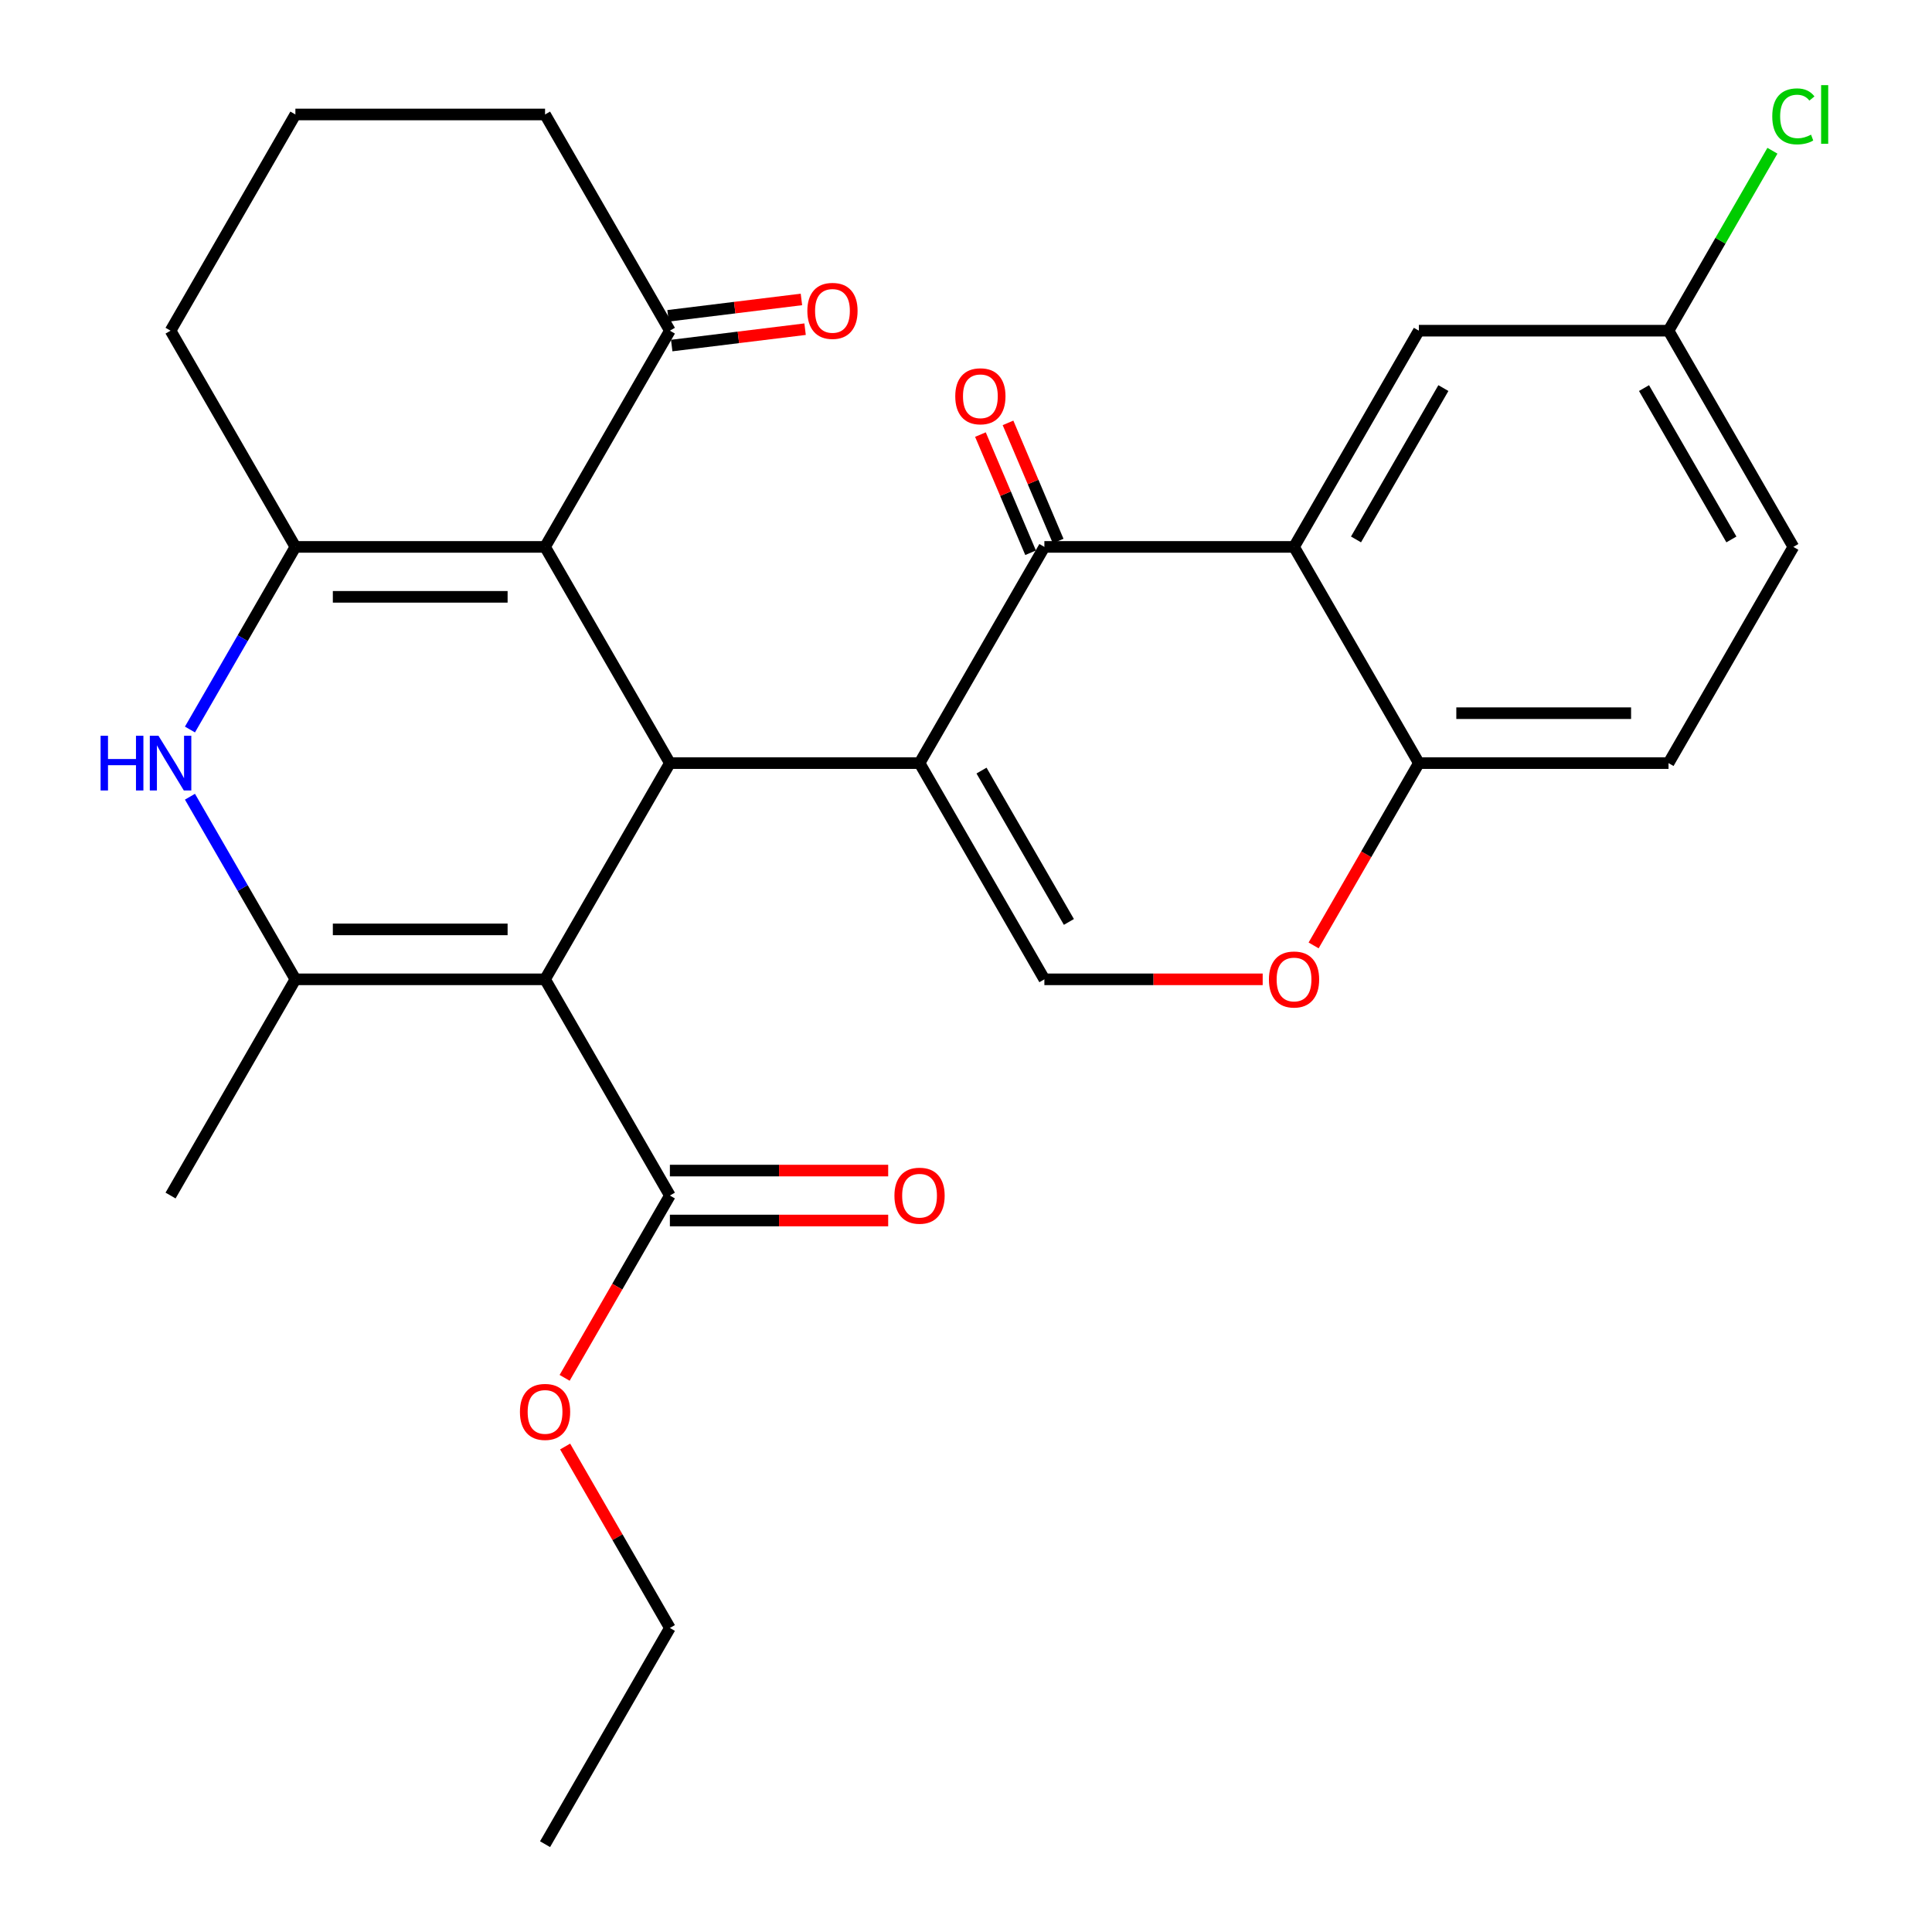 <?xml version='1.0' encoding='iso-8859-1'?>
<svg version='1.1' baseProfile='full'
              xmlns='http://www.w3.org/2000/svg'
                      xmlns:rdkit='http://www.rdkit.org/xml'
                      xmlns:xlink='http://www.w3.org/1999/xlink'
                  xml:space='preserve'
width='1000px' height='1000px' viewBox='0 0 1000 1000'>
<!-- END OF HEADER -->
<rect style='opacity:1.0;fill:#FFFFFF;stroke:none' width='1000' height='1000' x='0' y='0'> </rect>
<path class='bond-1' d='M 475.956,394.987 L 346.731,394.987' style='fill:none;fill-rule:evenodd;stroke:#000000;stroke-width:6px;stroke-linecap:butt;stroke-linejoin:miter;stroke-opacity:1' />
<path class='bond-4' d='M 475.956,394.987 L 540.568,283.075' style='fill:none;fill-rule:evenodd;stroke:#000000;stroke-width:6px;stroke-linecap:butt;stroke-linejoin:miter;stroke-opacity:1' />
<path class='bond-8' d='M 475.956,394.987 L 540.568,506.898' style='fill:none;fill-rule:evenodd;stroke:#000000;stroke-width:6px;stroke-linecap:butt;stroke-linejoin:miter;stroke-opacity:1' />
<path class='bond-8' d='M 508.03,398.851 L 553.258,477.189' style='fill:none;fill-rule:evenodd;stroke:#000000;stroke-width:6px;stroke-linecap:butt;stroke-linejoin:miter;stroke-opacity:1' />
<path class='bond-0' d='M 282.119,506.898 L 346.731,394.987' style='fill:none;fill-rule:evenodd;stroke:#000000;stroke-width:6px;stroke-linecap:butt;stroke-linejoin:miter;stroke-opacity:1' />
<path class='bond-3' d='M 282.119,506.898 L 152.894,506.898' style='fill:none;fill-rule:evenodd;stroke:#000000;stroke-width:6px;stroke-linecap:butt;stroke-linejoin:miter;stroke-opacity:1' />
<path class='bond-3' d='M 262.735,481.054 L 172.278,481.054' style='fill:none;fill-rule:evenodd;stroke:#000000;stroke-width:6px;stroke-linecap:butt;stroke-linejoin:miter;stroke-opacity:1' />
<path class='bond-9' d='M 282.119,506.898 L 346.731,618.81' style='fill:none;fill-rule:evenodd;stroke:#000000;stroke-width:6px;stroke-linecap:butt;stroke-linejoin:miter;stroke-opacity:1' />
<path class='bond-2' d='M 346.731,394.987 L 282.119,283.075' style='fill:none;fill-rule:evenodd;stroke:#000000;stroke-width:6px;stroke-linecap:butt;stroke-linejoin:miter;stroke-opacity:1' />
<path class='bond-5' d='M 282.119,283.075 L 152.894,283.075' style='fill:none;fill-rule:evenodd;stroke:#000000;stroke-width:6px;stroke-linecap:butt;stroke-linejoin:miter;stroke-opacity:1' />
<path class='bond-5' d='M 262.735,308.92 L 172.278,308.92' style='fill:none;fill-rule:evenodd;stroke:#000000;stroke-width:6px;stroke-linecap:butt;stroke-linejoin:miter;stroke-opacity:1' />
<path class='bond-11' d='M 282.119,283.075 L 346.731,171.163' style='fill:none;fill-rule:evenodd;stroke:#000000;stroke-width:6px;stroke-linecap:butt;stroke-linejoin:miter;stroke-opacity:1' />
<path class='bond-21' d='M 152.894,506.898 L 88.282,618.81' style='fill:none;fill-rule:evenodd;stroke:#000000;stroke-width:6px;stroke-linecap:butt;stroke-linejoin:miter;stroke-opacity:1' />
<path class='bond-29' d='M 152.894,506.898 L 125.608,459.638' style='fill:none;fill-rule:evenodd;stroke:#000000;stroke-width:6px;stroke-linecap:butt;stroke-linejoin:miter;stroke-opacity:1' />
<path class='bond-29' d='M 125.608,459.638 L 98.322,412.377' style='fill:none;fill-rule:evenodd;stroke:#0000FF;stroke-width:6px;stroke-linecap:butt;stroke-linejoin:miter;stroke-opacity:1' />
<path class='bond-7' d='M 540.568,283.075 L 669.792,283.075' style='fill:none;fill-rule:evenodd;stroke:#000000;stroke-width:6px;stroke-linecap:butt;stroke-linejoin:miter;stroke-opacity:1' />
<path class='bond-14' d='M 547.705,280.046 L 534.724,249.463' style='fill:none;fill-rule:evenodd;stroke:#000000;stroke-width:6px;stroke-linecap:butt;stroke-linejoin:miter;stroke-opacity:1' />
<path class='bond-14' d='M 534.724,249.463 L 521.744,218.88' style='fill:none;fill-rule:evenodd;stroke:#FF0000;stroke-width:6px;stroke-linecap:butt;stroke-linejoin:miter;stroke-opacity:1' />
<path class='bond-14' d='M 533.431,286.104 L 520.45,255.521' style='fill:none;fill-rule:evenodd;stroke:#000000;stroke-width:6px;stroke-linecap:butt;stroke-linejoin:miter;stroke-opacity:1' />
<path class='bond-14' d='M 520.45,255.521 L 507.469,224.939' style='fill:none;fill-rule:evenodd;stroke:#FF0000;stroke-width:6px;stroke-linecap:butt;stroke-linejoin:miter;stroke-opacity:1' />
<path class='bond-6' d='M 152.894,283.075 L 125.608,330.335' style='fill:none;fill-rule:evenodd;stroke:#000000;stroke-width:6px;stroke-linecap:butt;stroke-linejoin:miter;stroke-opacity:1' />
<path class='bond-6' d='M 125.608,330.335 L 98.322,377.596' style='fill:none;fill-rule:evenodd;stroke:#0000FF;stroke-width:6px;stroke-linecap:butt;stroke-linejoin:miter;stroke-opacity:1' />
<path class='bond-19' d='M 152.894,283.075 L 88.282,171.163' style='fill:none;fill-rule:evenodd;stroke:#000000;stroke-width:6px;stroke-linecap:butt;stroke-linejoin:miter;stroke-opacity:1' />
<path class='bond-13' d='M 669.792,283.075 L 734.405,171.163' style='fill:none;fill-rule:evenodd;stroke:#000000;stroke-width:6px;stroke-linecap:butt;stroke-linejoin:miter;stroke-opacity:1' />
<path class='bond-13' d='M 701.867,279.211 L 747.095,200.872' style='fill:none;fill-rule:evenodd;stroke:#000000;stroke-width:6px;stroke-linecap:butt;stroke-linejoin:miter;stroke-opacity:1' />
<path class='bond-28' d='M 669.792,283.075 L 734.405,394.987' style='fill:none;fill-rule:evenodd;stroke:#000000;stroke-width:6px;stroke-linecap:butt;stroke-linejoin:miter;stroke-opacity:1' />
<path class='bond-10' d='M 540.568,506.898 L 597.065,506.898' style='fill:none;fill-rule:evenodd;stroke:#000000;stroke-width:6px;stroke-linecap:butt;stroke-linejoin:miter;stroke-opacity:1' />
<path class='bond-10' d='M 597.065,506.898 L 653.562,506.898' style='fill:none;fill-rule:evenodd;stroke:#FF0000;stroke-width:6px;stroke-linecap:butt;stroke-linejoin:miter;stroke-opacity:1' />
<path class='bond-15' d='M 346.731,631.733 L 403.228,631.733' style='fill:none;fill-rule:evenodd;stroke:#000000;stroke-width:6px;stroke-linecap:butt;stroke-linejoin:miter;stroke-opacity:1' />
<path class='bond-15' d='M 403.228,631.733 L 459.725,631.733' style='fill:none;fill-rule:evenodd;stroke:#FF0000;stroke-width:6px;stroke-linecap:butt;stroke-linejoin:miter;stroke-opacity:1' />
<path class='bond-15' d='M 346.731,605.888 L 403.228,605.888' style='fill:none;fill-rule:evenodd;stroke:#000000;stroke-width:6px;stroke-linecap:butt;stroke-linejoin:miter;stroke-opacity:1' />
<path class='bond-15' d='M 403.228,605.888 L 459.725,605.888' style='fill:none;fill-rule:evenodd;stroke:#FF0000;stroke-width:6px;stroke-linecap:butt;stroke-linejoin:miter;stroke-opacity:1' />
<path class='bond-20' d='M 346.731,618.81 L 319.491,665.991' style='fill:none;fill-rule:evenodd;stroke:#000000;stroke-width:6px;stroke-linecap:butt;stroke-linejoin:miter;stroke-opacity:1' />
<path class='bond-20' d='M 319.491,665.991 L 292.252,713.171' style='fill:none;fill-rule:evenodd;stroke:#FF0000;stroke-width:6px;stroke-linecap:butt;stroke-linejoin:miter;stroke-opacity:1' />
<path class='bond-12' d='M 679.925,489.348 L 707.165,442.167' style='fill:none;fill-rule:evenodd;stroke:#FF0000;stroke-width:6px;stroke-linecap:butt;stroke-linejoin:miter;stroke-opacity:1' />
<path class='bond-12' d='M 707.165,442.167 L 734.405,394.987' style='fill:none;fill-rule:evenodd;stroke:#000000;stroke-width:6px;stroke-linecap:butt;stroke-linejoin:miter;stroke-opacity:1' />
<path class='bond-16' d='M 347.676,178.859 L 382.192,174.62' style='fill:none;fill-rule:evenodd;stroke:#000000;stroke-width:6px;stroke-linecap:butt;stroke-linejoin:miter;stroke-opacity:1' />
<path class='bond-16' d='M 382.192,174.62 L 416.709,170.381' style='fill:none;fill-rule:evenodd;stroke:#FF0000;stroke-width:6px;stroke-linecap:butt;stroke-linejoin:miter;stroke-opacity:1' />
<path class='bond-16' d='M 345.786,163.468 L 380.302,159.229' style='fill:none;fill-rule:evenodd;stroke:#000000;stroke-width:6px;stroke-linecap:butt;stroke-linejoin:miter;stroke-opacity:1' />
<path class='bond-16' d='M 380.302,159.229 L 414.818,154.99' style='fill:none;fill-rule:evenodd;stroke:#FF0000;stroke-width:6px;stroke-linecap:butt;stroke-linejoin:miter;stroke-opacity:1' />
<path class='bond-24' d='M 346.731,171.163 L 282.119,59.251' style='fill:none;fill-rule:evenodd;stroke:#000000;stroke-width:6px;stroke-linecap:butt;stroke-linejoin:miter;stroke-opacity:1' />
<path class='bond-17' d='M 734.405,394.987 L 863.629,394.987' style='fill:none;fill-rule:evenodd;stroke:#000000;stroke-width:6px;stroke-linecap:butt;stroke-linejoin:miter;stroke-opacity:1' />
<path class='bond-17' d='M 753.788,369.142 L 844.246,369.142' style='fill:none;fill-rule:evenodd;stroke:#000000;stroke-width:6px;stroke-linecap:butt;stroke-linejoin:miter;stroke-opacity:1' />
<path class='bond-18' d='M 734.405,171.163 L 863.629,171.163' style='fill:none;fill-rule:evenodd;stroke:#000000;stroke-width:6px;stroke-linecap:butt;stroke-linejoin:miter;stroke-opacity:1' />
<path class='bond-22' d='M 863.629,394.987 L 928.242,283.075' style='fill:none;fill-rule:evenodd;stroke:#000000;stroke-width:6px;stroke-linecap:butt;stroke-linejoin:miter;stroke-opacity:1' />
<path class='bond-23' d='M 863.629,171.163 L 890.517,124.593' style='fill:none;fill-rule:evenodd;stroke:#000000;stroke-width:6px;stroke-linecap:butt;stroke-linejoin:miter;stroke-opacity:1' />
<path class='bond-23' d='M 890.517,124.593 L 917.404,78.022' style='fill:none;fill-rule:evenodd;stroke:#00CC00;stroke-width:6px;stroke-linecap:butt;stroke-linejoin:miter;stroke-opacity:1' />
<path class='bond-30' d='M 863.629,171.163 L 928.242,283.075' style='fill:none;fill-rule:evenodd;stroke:#000000;stroke-width:6px;stroke-linecap:butt;stroke-linejoin:miter;stroke-opacity:1' />
<path class='bond-30' d='M 850.939,200.872 L 896.167,279.211' style='fill:none;fill-rule:evenodd;stroke:#000000;stroke-width:6px;stroke-linecap:butt;stroke-linejoin:miter;stroke-opacity:1' />
<path class='bond-31' d='M 88.282,171.163 L 152.894,59.251' style='fill:none;fill-rule:evenodd;stroke:#000000;stroke-width:6px;stroke-linecap:butt;stroke-linejoin:miter;stroke-opacity:1' />
<path class='bond-26' d='M 292.506,748.713 L 319.618,795.673' style='fill:none;fill-rule:evenodd;stroke:#FF0000;stroke-width:6px;stroke-linecap:butt;stroke-linejoin:miter;stroke-opacity:1' />
<path class='bond-26' d='M 319.618,795.673 L 346.731,842.634' style='fill:none;fill-rule:evenodd;stroke:#000000;stroke-width:6px;stroke-linecap:butt;stroke-linejoin:miter;stroke-opacity:1' />
<path class='bond-25' d='M 282.119,59.251 L 152.894,59.251' style='fill:none;fill-rule:evenodd;stroke:#000000;stroke-width:6px;stroke-linecap:butt;stroke-linejoin:miter;stroke-opacity:1' />
<path class='bond-27' d='M 346.731,842.634 L 282.119,954.545' style='fill:none;fill-rule:evenodd;stroke:#000000;stroke-width:6px;stroke-linecap:butt;stroke-linejoin:miter;stroke-opacity:1' />
<path  class='atom-7' d='M 52.062 380.827
L 55.902 380.827
L 55.902 392.867
L 70.382 392.867
L 70.382 380.827
L 74.222 380.827
L 74.222 409.147
L 70.382 409.147
L 70.382 396.067
L 55.902 396.067
L 55.902 409.147
L 52.062 409.147
L 52.062 380.827
' fill='#0000FF'/>
<path  class='atom-7' d='M 82.022 380.827
L 91.302 395.827
Q 92.222 397.307, 93.702 399.987
Q 95.182 402.667, 95.262 402.827
L 95.262 380.827
L 99.022 380.827
L 99.022 409.147
L 95.142 409.147
L 85.182 392.747
Q 84.022 390.827, 82.782 388.627
Q 81.582 386.427, 81.222 385.747
L 81.222 409.147
L 77.542 409.147
L 77.542 380.827
L 82.022 380.827
' fill='#0000FF'/>
<path  class='atom-11' d='M 656.792 506.978
Q 656.792 500.178, 660.152 496.378
Q 663.512 492.578, 669.792 492.578
Q 676.072 492.578, 679.432 496.378
Q 682.792 500.178, 682.792 506.978
Q 682.792 513.858, 679.392 517.778
Q 675.992 521.658, 669.792 521.658
Q 663.552 521.658, 660.152 517.778
Q 656.792 513.898, 656.792 506.978
M 669.792 518.458
Q 674.112 518.458, 676.432 515.578
Q 678.792 512.658, 678.792 506.978
Q 678.792 501.418, 676.432 498.618
Q 674.112 495.778, 669.792 495.778
Q 665.472 495.778, 663.112 498.578
Q 660.792 501.378, 660.792 506.978
Q 660.792 512.698, 663.112 515.578
Q 665.472 518.458, 669.792 518.458
' fill='#FF0000'/>
<path  class='atom-15' d='M 494.442 205.11
Q 494.442 198.31, 497.802 194.51
Q 501.162 190.71, 507.442 190.71
Q 513.722 190.71, 517.082 194.51
Q 520.442 198.31, 520.442 205.11
Q 520.442 211.99, 517.042 215.91
Q 513.642 219.79, 507.442 219.79
Q 501.202 219.79, 497.802 215.91
Q 494.442 212.03, 494.442 205.11
M 507.442 216.59
Q 511.762 216.59, 514.082 213.71
Q 516.442 210.79, 516.442 205.11
Q 516.442 199.55, 514.082 196.75
Q 511.762 193.91, 507.442 193.91
Q 503.122 193.91, 500.762 196.71
Q 498.442 199.51, 498.442 205.11
Q 498.442 210.83, 500.762 213.71
Q 503.122 216.59, 507.442 216.59
' fill='#FF0000'/>
<path  class='atom-16' d='M 462.956 618.89
Q 462.956 612.09, 466.316 608.29
Q 469.676 604.49, 475.956 604.49
Q 482.236 604.49, 485.596 608.29
Q 488.956 612.09, 488.956 618.89
Q 488.956 625.77, 485.556 629.69
Q 482.156 633.57, 475.956 633.57
Q 469.716 633.57, 466.316 629.69
Q 462.956 625.81, 462.956 618.89
M 475.956 630.37
Q 480.276 630.37, 482.596 627.49
Q 484.956 624.57, 484.956 618.89
Q 484.956 613.33, 482.596 610.53
Q 480.276 607.69, 475.956 607.69
Q 471.636 607.69, 469.276 610.49
Q 466.956 613.29, 466.956 618.89
Q 466.956 624.61, 469.276 627.49
Q 471.636 630.37, 475.956 630.37
' fill='#FF0000'/>
<path  class='atom-17' d='M 417.883 160.908
Q 417.883 154.108, 421.243 150.308
Q 424.603 146.508, 430.883 146.508
Q 437.163 146.508, 440.523 150.308
Q 443.883 154.108, 443.883 160.908
Q 443.883 167.788, 440.483 171.708
Q 437.083 175.588, 430.883 175.588
Q 424.643 175.588, 421.243 171.708
Q 417.883 167.828, 417.883 160.908
M 430.883 172.388
Q 435.203 172.388, 437.523 169.508
Q 439.883 166.588, 439.883 160.908
Q 439.883 155.348, 437.523 152.548
Q 435.203 149.708, 430.883 149.708
Q 426.563 149.708, 424.203 152.508
Q 421.883 155.308, 421.883 160.908
Q 421.883 166.628, 424.203 169.508
Q 426.563 172.388, 430.883 172.388
' fill='#FF0000'/>
<path  class='atom-21' d='M 269.119 730.802
Q 269.119 724.002, 272.479 720.202
Q 275.839 716.402, 282.119 716.402
Q 288.399 716.402, 291.759 720.202
Q 295.119 724.002, 295.119 730.802
Q 295.119 737.682, 291.719 741.602
Q 288.319 745.482, 282.119 745.482
Q 275.879 745.482, 272.479 741.602
Q 269.119 737.722, 269.119 730.802
M 282.119 742.282
Q 286.439 742.282, 288.759 739.402
Q 291.119 736.482, 291.119 730.802
Q 291.119 725.242, 288.759 722.442
Q 286.439 719.602, 282.119 719.602
Q 277.799 719.602, 275.439 722.402
Q 273.119 725.202, 273.119 730.802
Q 273.119 736.522, 275.439 739.402
Q 277.799 742.282, 282.119 742.282
' fill='#FF0000'/>
<path  class='atom-24' d='M 917.322 60.231
Q 917.322 53.191, 920.602 49.511
Q 923.922 45.791, 930.202 45.791
Q 936.042 45.791, 939.162 49.911
L 936.522 52.071
Q 934.242 49.071, 930.202 49.071
Q 925.922 49.071, 923.642 51.951
Q 921.402 54.791, 921.402 60.231
Q 921.402 65.831, 923.722 68.711
Q 926.082 71.591, 930.642 71.591
Q 933.762 71.591, 937.402 69.711
L 938.522 72.711
Q 937.042 73.671, 934.802 74.231
Q 932.562 74.791, 930.082 74.791
Q 923.922 74.791, 920.602 71.031
Q 917.322 67.271, 917.322 60.231
' fill='#00CC00'/>
<path  class='atom-24' d='M 942.602 44.071
L 946.282 44.071
L 946.282 74.431
L 942.602 74.431
L 942.602 44.071
' fill='#00CC00'/>
</svg>
